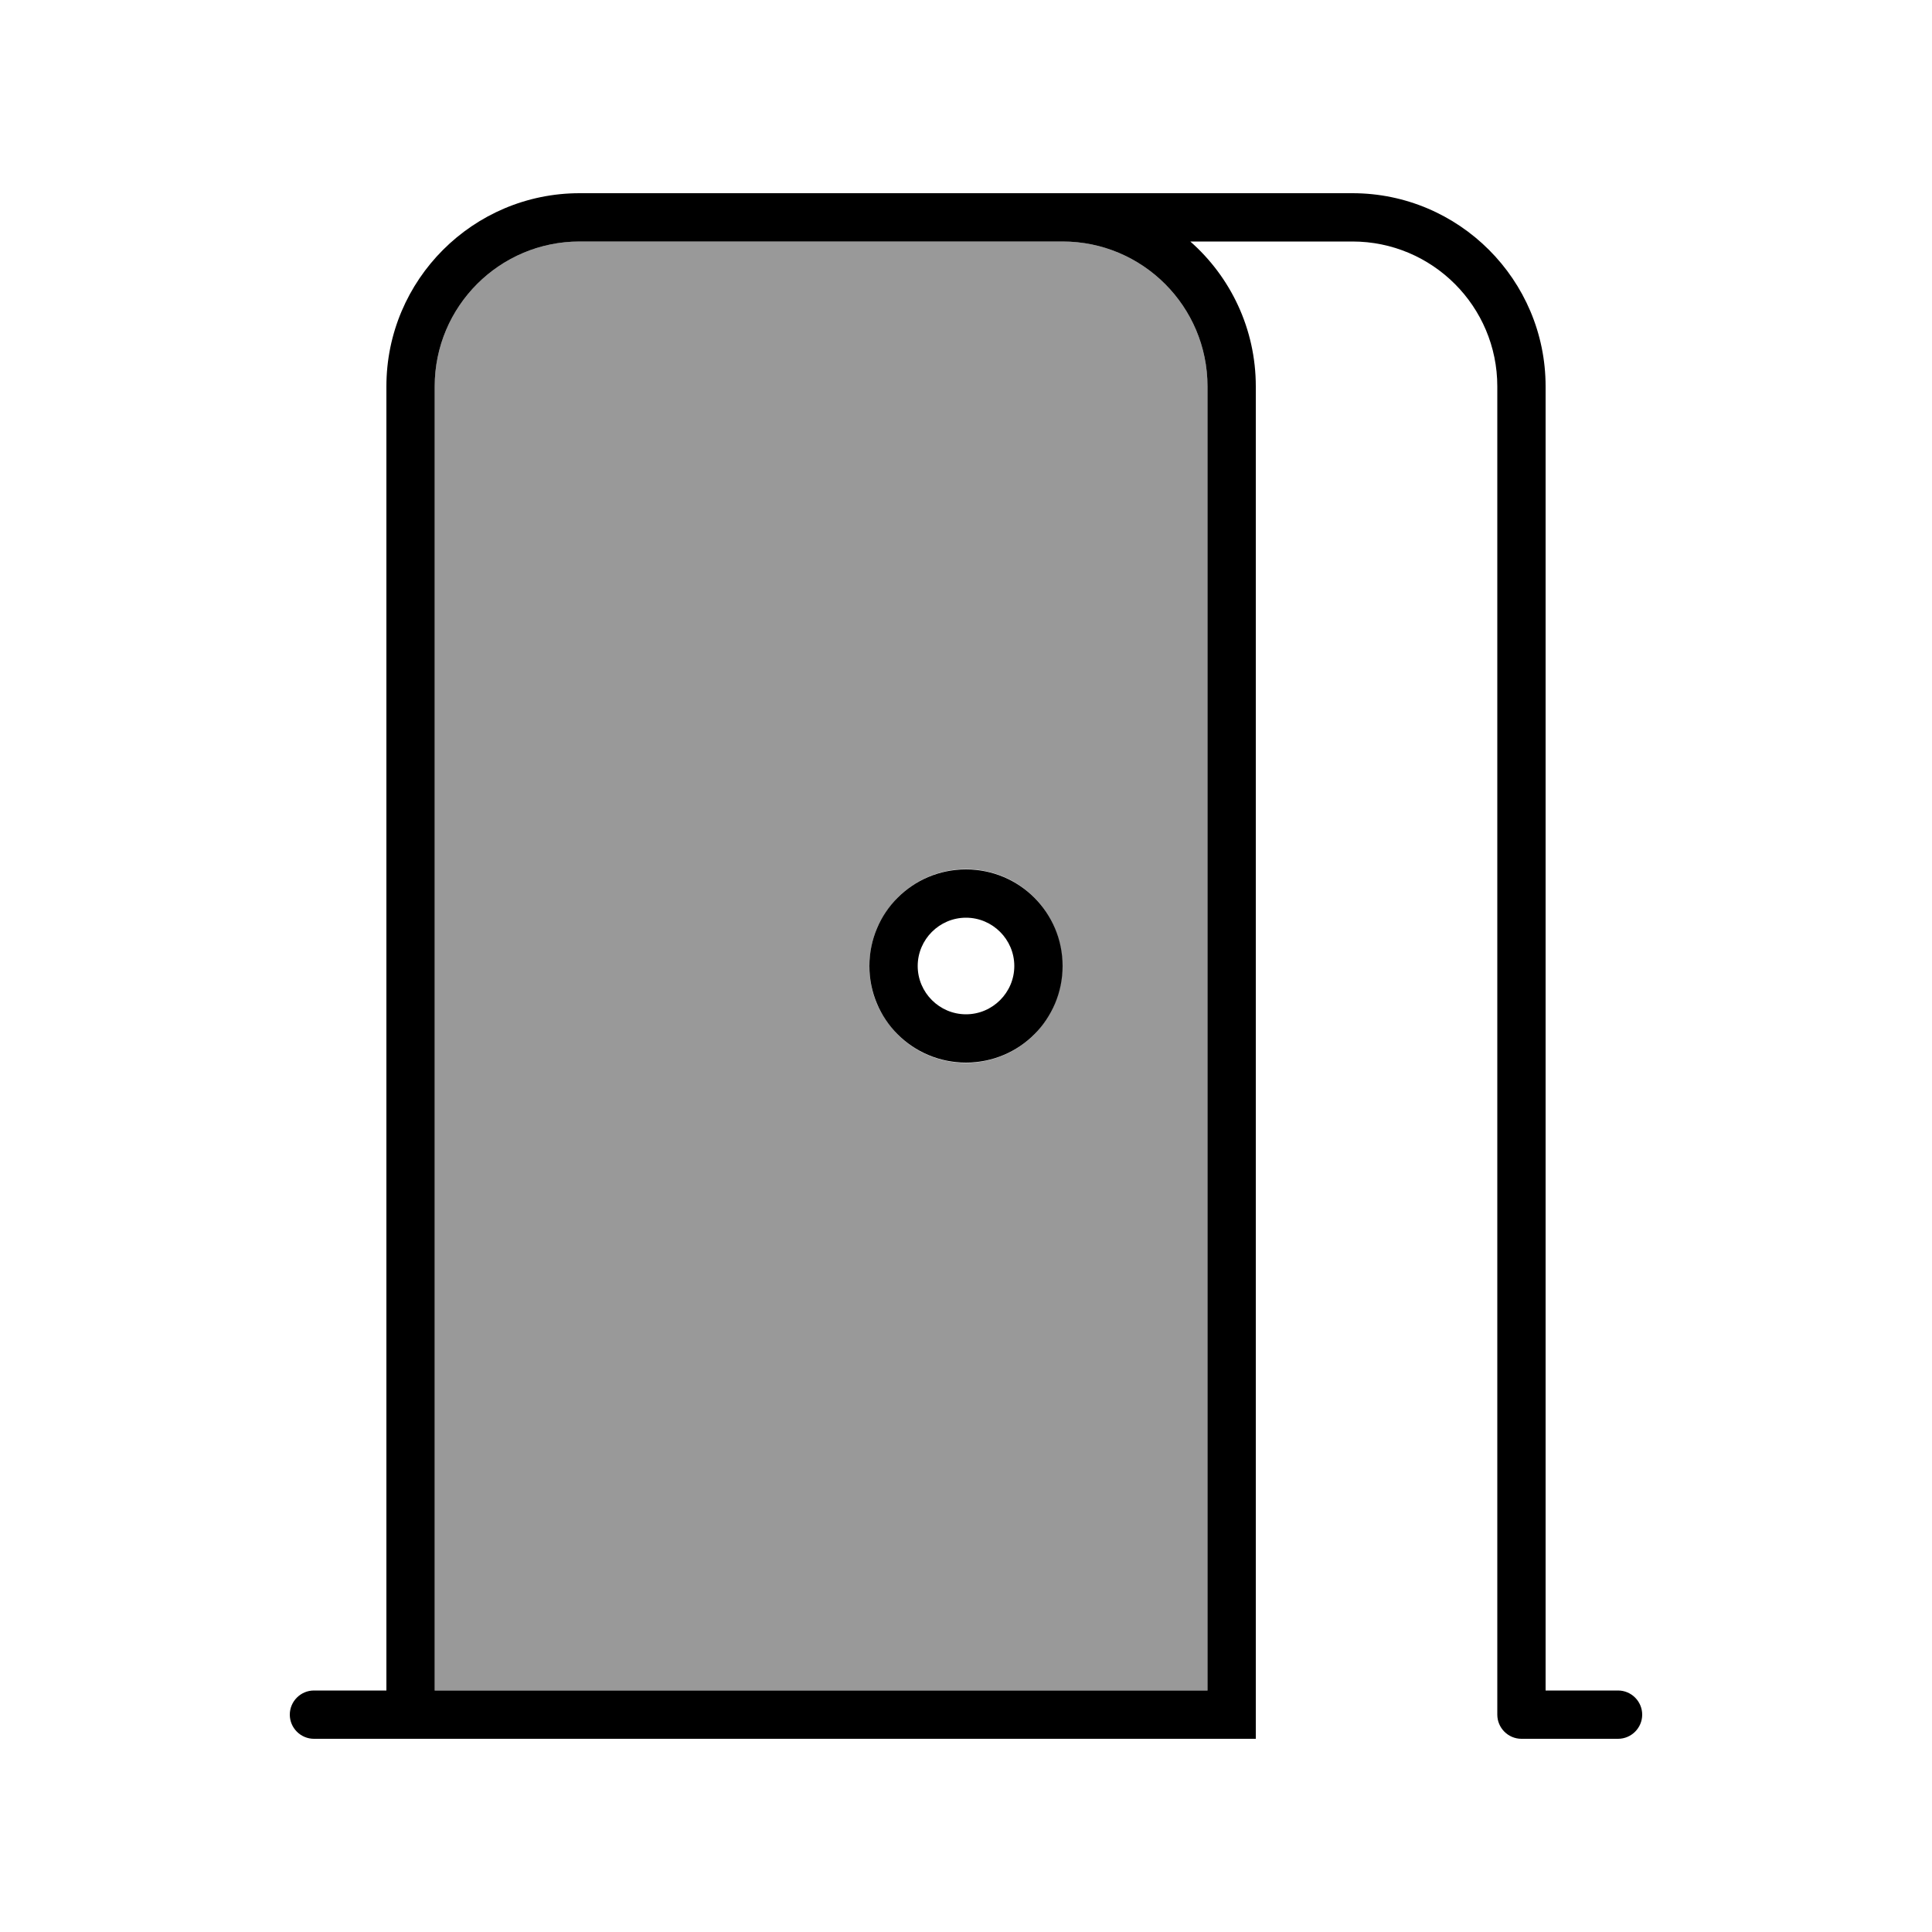 <svg xmlns="http://www.w3.org/2000/svg" viewBox="0 0 640 640"><!--! Font Awesome Pro 7.1.0 by @fontawesome - https://fontawesome.com License - https://fontawesome.com/license (Commercial License) Copyright 2025 Fonticons, Inc. --><path opacity=".4" fill="currentColor" d="M144 128L144 560L400 560L400 128C400 101.5 378.5 80 352 80L192 80C165.5 80 144 101.5 144 128zM288 320C288 315.6 288.9 311.4 290.5 307.5C290.9 306.6 291.4 305.6 291.9 304.7C292.4 303.9 292.9 303 293.5 302.1C294.7 300.4 296 298.8 297.4 297.3C303.2 291.5 311.2 287.9 320 287.9C328.9 287.9 336.9 291.5 342.7 297.4C344.2 298.9 345.5 300.5 346.6 302.2C347.6 303.7 348.6 305.5 349.4 307.5C351 311.4 351.9 315.6 351.9 320C351.9 324.4 351 328.6 349.4 332.5C348.6 334.5 347.6 336.3 346.5 337.9C345.3 339.6 344 341.2 342.6 342.7C336.8 348.5 328.8 352.1 320 352.1C311.1 352.1 303.1 348.5 297.3 342.6C295.9 341.1 294.6 339.5 293.4 337.8C292.9 337 292.4 336.2 291.9 335.4C291.4 334.4 290.9 333.5 290.5 332.6C288.9 328.8 288 324.6 288 320.1z"/><path fill="currentColor" d="M192 80L352 80C378.5 80 400 101.5 400 128L400 560L144 560L144 128C144 101.5 165.5 80 192 80zM394.3 80L448 80C474.5 80 496 101.5 496 128L496 568C496 572.4 499.6 576 504 576L536 576C540.4 576 544 572.4 544 568C544 563.6 540.4 560 536 560L512 560L512 128C512 92.7 483.3 64 448 64L192 64C156.7 64 128 92.7 128 128L128 560L104 560C99.6 560 96 563.6 96 568C96 572.4 99.6 576 104 576L416 576L416 128C416 108.9 407.6 91.7 394.3 80zM336 320C336 328.8 328.8 336 320 336C311.2 336 304 328.8 304 320C304 311.2 311.2 304 320 304C328.8 304 336 311.2 336 320zM320 288C302.3 288 288 302.3 288 320C288 337.7 302.3 352 320 352C337.7 352 352 337.7 352 320C352 302.3 337.7 288 320 288z"/></svg>